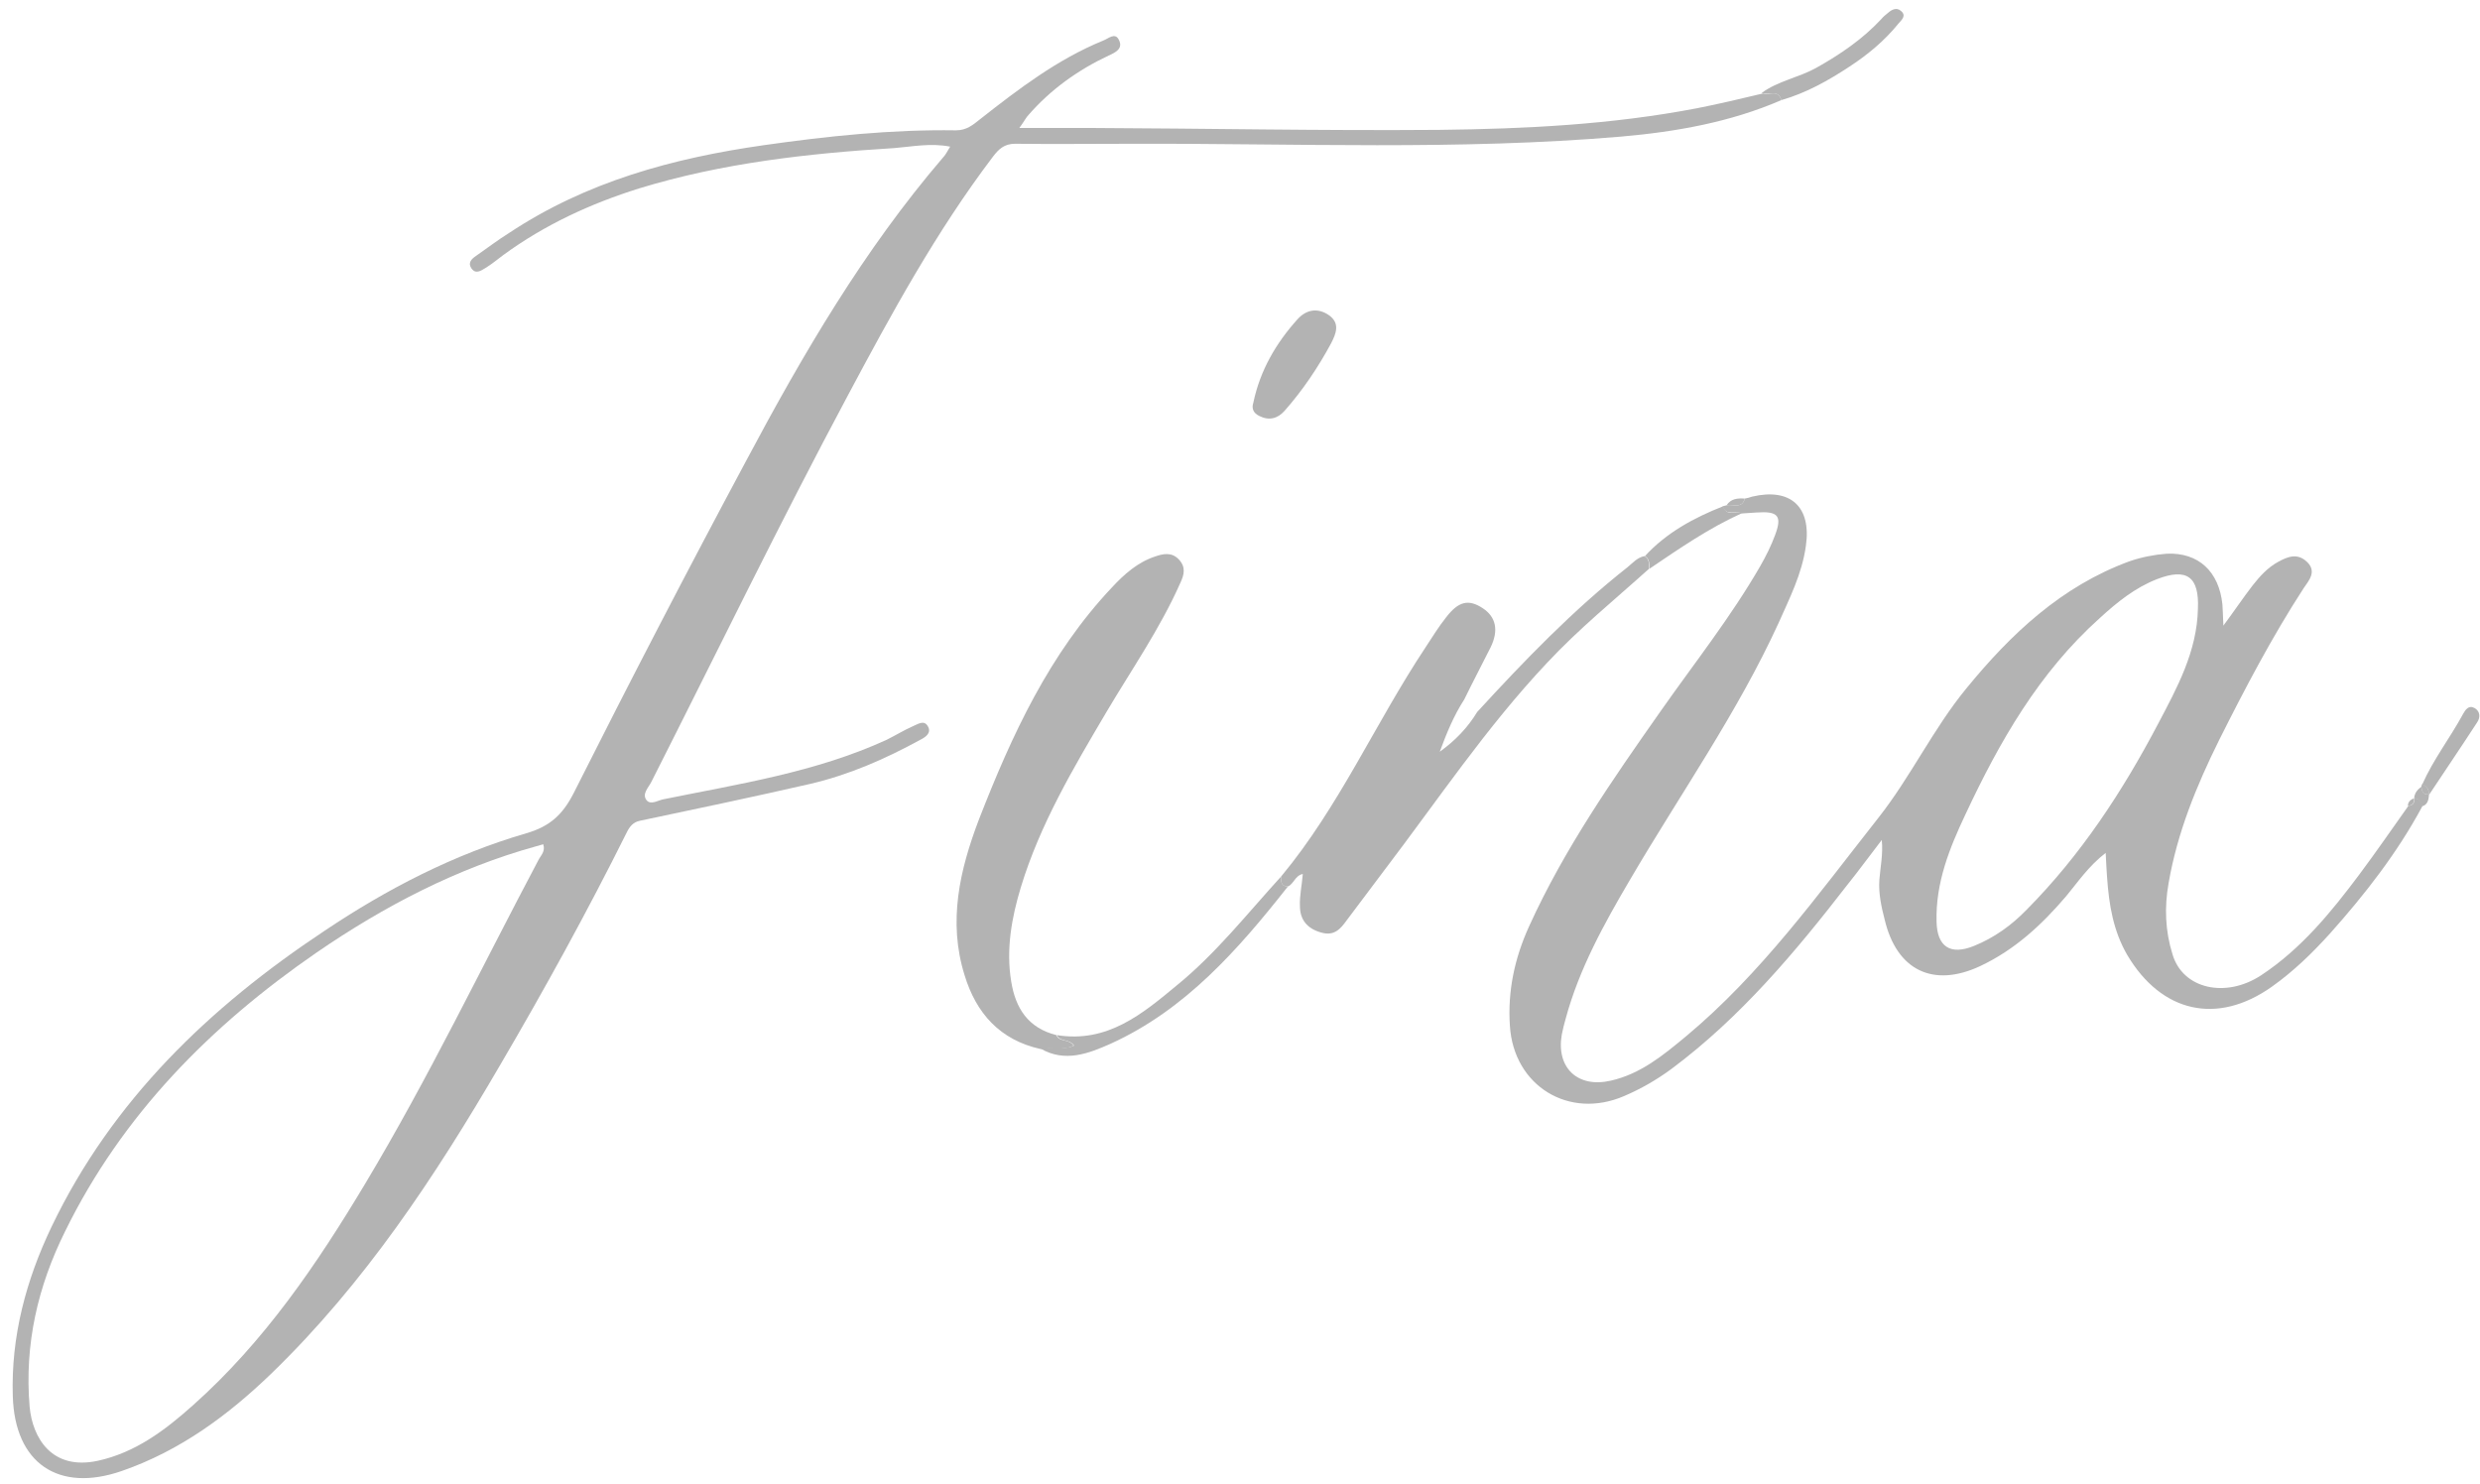 <svg xmlns="http://www.w3.org/2000/svg" width="137" height="82" viewBox="0 0 137 82" fill="none"><path d="M98.406 5.531C95.592 6.75 92.593 7.28 89.567 7.545C80.57 8.313 71.572 7.915 62.575 7.942C60.398 7.942 58.249 7.968 56.072 7.942C55.488 7.942 55.17 8.233 54.851 8.657C51.719 12.789 49.251 17.319 46.836 21.848C43.067 28.894 39.59 36.072 35.98 43.197C35.821 43.515 35.45 43.859 35.715 44.203C35.954 44.495 36.352 44.203 36.67 44.151C40.837 43.303 45.058 42.667 48.986 40.866C49.463 40.628 49.941 40.336 50.419 40.124C50.684 40.019 51.029 39.754 51.242 40.098C51.48 40.469 51.162 40.707 50.844 40.866C48.906 41.926 46.916 42.8 44.766 43.303C41.634 44.018 38.502 44.68 35.343 45.343C34.972 45.422 34.786 45.66 34.627 45.978C32.45 50.349 30.088 54.64 27.62 58.851C24.037 64.996 20.135 70.903 14.986 75.883C12.598 78.187 9.944 80.147 6.732 81.26C3.229 82.478 0.813 80.836 0.707 77.128C0.601 73.817 1.45 70.691 2.857 67.751C6.201 60.785 11.562 55.646 17.906 51.435C21.383 49.104 25.072 47.197 29.08 46.031C30.354 45.66 31.07 45.025 31.681 43.833C34.786 37.661 37.971 31.516 41.236 25.424C44.367 19.544 47.712 13.822 52.065 8.736C52.224 8.578 52.33 8.366 52.489 8.101C51.401 7.889 50.392 8.101 49.41 8.18C44.66 8.472 39.909 9.001 35.317 10.405C32.61 11.253 30.088 12.418 27.806 14.087C27.487 14.325 27.169 14.59 26.824 14.802C26.558 14.961 26.266 15.173 26.027 14.802C25.842 14.511 26.054 14.299 26.293 14.14C26.903 13.716 27.487 13.266 28.124 12.869C32.397 10.034 37.175 8.736 42.191 8.021C45.721 7.518 49.251 7.147 52.808 7.2C53.392 7.2 53.737 6.909 54.135 6.591C56.258 4.922 58.408 3.28 60.929 2.247C61.221 2.141 61.593 1.77 61.805 2.194C62.071 2.697 61.593 2.909 61.248 3.068C59.549 3.863 58.036 4.949 56.815 6.353C56.683 6.485 56.603 6.67 56.311 7.068C57.718 7.068 58.912 7.068 60.106 7.068C66.582 7.094 73.032 7.227 79.508 7.174C84.285 7.121 89.036 6.882 93.734 5.982C94.955 5.743 96.176 5.452 97.397 5.161C97.689 5.293 98.22 4.896 98.406 5.531ZM30.009 46.64C29.876 46.667 29.77 46.72 29.637 46.746C25.231 47.965 21.224 50.057 17.481 52.627C11.642 56.653 6.759 61.579 3.6 68.016C2.087 71.062 1.344 74.267 1.636 77.71C1.795 79.432 2.857 81.233 5.378 80.704C7.475 80.253 9.121 79.008 10.66 77.631C14.588 74.135 17.508 69.844 20.188 65.367C23.665 59.566 26.585 53.474 29.743 47.514C29.876 47.25 30.141 47.038 30.009 46.64Z" fill="#B3B3B3"></path><path d="M95.168 27.966C95.247 27.94 95.3 27.94 95.38 27.913C95.725 27.834 96.229 28.125 96.389 27.542C96.521 27.516 96.654 27.489 96.787 27.436C98.91 26.933 100.078 27.993 99.759 30.165C99.547 31.701 98.857 33.052 98.246 34.429C95.964 39.409 92.805 43.885 90.045 48.6C88.612 51.037 87.232 53.527 86.489 56.282C86.409 56.573 86.329 56.864 86.276 57.156C85.958 58.983 87.152 60.122 88.984 59.699C90.629 59.328 91.877 58.295 93.124 57.262C97.291 53.792 100.423 49.421 103.741 45.21C105.545 42.932 106.793 40.257 108.624 38.032C111.092 35.012 113.879 32.39 117.622 31.012C118.312 30.774 119.002 30.642 119.692 30.588C121.444 30.509 122.585 31.569 122.771 33.396C122.797 33.714 122.797 34.058 122.824 34.562C123.434 33.741 123.912 33.025 124.443 32.337C124.841 31.833 125.265 31.357 125.849 31.039C126.38 30.747 126.911 30.536 127.442 31.039C127.999 31.569 127.548 32.072 127.256 32.496C125.504 35.197 124.018 38.032 122.585 40.892C121.337 43.409 120.276 46.004 119.798 48.786C119.559 50.11 119.612 51.434 120.01 52.706C120.568 54.639 122.956 55.169 124.92 53.871C127.123 52.414 128.769 50.401 130.335 48.309C131.264 47.064 132.14 45.792 133.042 44.521C133.307 44.495 133.387 44.336 133.387 44.097C133.652 44.124 133.812 44.256 133.812 44.547C132.432 47.117 130.653 49.395 128.716 51.567C127.734 52.653 126.699 53.659 125.504 54.507C122.479 56.652 119.4 55.937 117.515 52.759C116.746 51.434 116.507 50.004 116.401 48.494C116.374 48.097 116.348 47.7 116.321 47.117C115.366 47.858 114.782 48.733 114.145 49.501C112.791 51.09 111.305 52.467 109.394 53.368C106.793 54.586 104.776 53.606 104.112 50.799C103.926 50.084 103.767 49.342 103.82 48.6C103.873 47.911 104.032 47.196 103.953 46.402C103.316 47.223 102.705 48.07 102.042 48.892C99.175 52.6 96.15 56.202 92.354 59.036C91.531 59.645 90.656 60.149 89.727 60.546C86.674 61.87 83.622 59.99 83.41 56.679C83.277 54.745 83.675 52.918 84.472 51.169C86.409 46.905 89.063 43.091 91.744 39.276C93.602 36.628 95.619 34.085 97.238 31.277C97.556 30.721 97.848 30.138 98.061 29.555C98.459 28.496 98.22 28.231 97.052 28.311C96.787 28.337 96.521 28.337 96.229 28.364C95.884 28.178 95.353 28.549 95.168 27.966ZM121.417 33.635C121.497 31.86 120.807 31.357 119.161 31.992C117.94 32.469 116.958 33.264 116.003 34.138C112.632 37.157 110.455 40.972 108.571 44.998C107.695 46.852 106.925 48.759 106.979 50.905C107.005 52.308 107.748 52.785 109.049 52.255C110.163 51.805 111.119 51.117 111.942 50.269C114.941 47.249 117.25 43.726 119.214 39.992C120.276 37.979 121.364 35.992 121.417 33.635Z" fill="#B3B3B3"></path><path d="M57.479 57.951C55.223 57.447 53.922 55.964 53.285 53.872C52.356 50.905 53.02 48.044 54.081 45.263C55.886 40.628 57.956 36.125 61.433 32.443C62.097 31.728 62.84 31.066 63.795 30.748C64.247 30.589 64.724 30.483 65.123 30.907C65.521 31.331 65.415 31.754 65.202 32.205C64.087 34.721 62.522 36.972 61.141 39.303C59.31 42.403 57.452 45.528 56.391 49.024C55.886 50.693 55.568 52.441 55.86 54.216C56.099 55.699 56.789 56.785 58.355 57.183C58.514 57.58 59.045 57.368 59.31 57.765C58.7 58.057 58.089 57.845 57.479 57.951Z" fill="#B3B3B3"></path><path d="M70.776 48.415C73.987 44.548 75.978 39.939 78.738 35.78C79.11 35.224 79.455 34.641 79.88 34.112C80.57 33.211 81.127 33.079 81.923 33.608C82.64 34.085 82.799 34.827 82.348 35.754C81.87 36.707 81.366 37.661 80.888 38.641C80.304 39.542 79.906 40.522 79.535 41.528C80.384 40.919 81.074 40.204 81.605 39.33C84.206 36.495 86.887 33.714 89.912 31.33C90.204 31.092 90.443 30.801 90.841 30.721C91.133 30.88 91.08 31.172 91.107 31.41C89.196 33.132 87.205 34.747 85.453 36.628C82.109 40.177 79.402 44.23 76.456 48.097C75.766 49.024 75.076 49.925 74.386 50.852C74.041 51.329 73.696 51.726 72.979 51.514C72.209 51.302 71.811 50.799 71.811 50.057C71.785 49.501 71.917 48.918 71.97 48.282C71.546 48.362 71.466 48.839 71.148 48.971C70.776 48.971 70.749 48.706 70.776 48.415Z" fill="#B3B3B3"></path><path d="M69.237 22.245C69.608 20.47 70.484 18.96 71.678 17.636C72.156 17.106 72.793 16.974 73.43 17.424C74.041 17.874 73.802 18.431 73.536 18.96C72.82 20.285 71.97 21.556 70.962 22.695C70.59 23.119 70.112 23.251 69.582 22.987C69.237 22.828 69.13 22.563 69.237 22.245Z" fill="#B3B3B3"></path><path d="M70.776 48.415C70.749 48.706 70.776 48.971 71.147 48.971C68.413 52.441 65.494 55.779 61.353 57.659C60.159 58.189 58.832 58.719 57.478 57.924C58.062 57.818 58.699 58.03 59.336 57.765C59.071 57.368 58.567 57.58 58.381 57.182C61.168 57.633 63.105 56.017 65.016 54.428C67.166 52.68 68.891 50.481 70.776 48.415Z" fill="#B3B3B3"></path><path d="M98.406 5.531C98.22 4.896 97.689 5.293 97.317 5.134C98.22 4.472 99.361 4.286 100.317 3.757C101.644 3.015 102.891 2.167 103.926 1.055C104.032 0.923 104.165 0.817 104.298 0.711C104.51 0.525 104.775 0.393 105.014 0.605C105.333 0.87 105.041 1.108 104.882 1.293C104.112 2.247 103.183 3.015 102.174 3.677C101.007 4.445 99.786 5.134 98.406 5.531Z" fill="#B3B3B3"></path><path d="M91.134 31.41C91.107 31.145 91.134 30.88 90.868 30.721C92.062 29.423 93.575 28.602 95.194 27.966C95.38 28.576 95.911 28.205 96.256 28.337C94.425 29.158 92.779 30.297 91.134 31.41Z" fill="#B3B3B3"></path><path d="M133.812 43.33C134.422 41.952 135.351 40.76 136.068 39.436C136.2 39.197 136.386 38.933 136.705 39.118C137.023 39.303 137.023 39.648 136.837 39.913C135.961 41.264 135.059 42.588 134.183 43.912L134.157 43.886C134.21 43.621 134.05 43.435 133.812 43.33Z" fill="#B3B3B3"></path><path d="M133.785 44.548C133.758 44.283 133.626 44.124 133.36 44.098C133.387 43.806 133.546 43.621 133.758 43.462C133.785 43.7 133.865 43.912 134.157 43.886L134.183 43.912C134.157 44.204 134.104 44.468 133.785 44.548Z" fill="#B3B3B3"></path><path d="M96.388 27.543C96.229 28.125 95.725 27.834 95.38 27.913C95.619 27.543 95.99 27.516 96.388 27.543Z" fill="#B3B3B3"></path><path d="M134.157 43.886C133.838 43.912 133.785 43.7 133.759 43.462C133.759 43.409 133.785 43.356 133.812 43.303C134.051 43.435 134.21 43.621 134.157 43.886Z" fill="#B3B3B3"></path><path d="M133.361 44.098C133.387 44.336 133.281 44.495 133.016 44.522C133.016 44.31 133.148 44.177 133.361 44.098Z" fill="#B3B3B3"></path></svg>